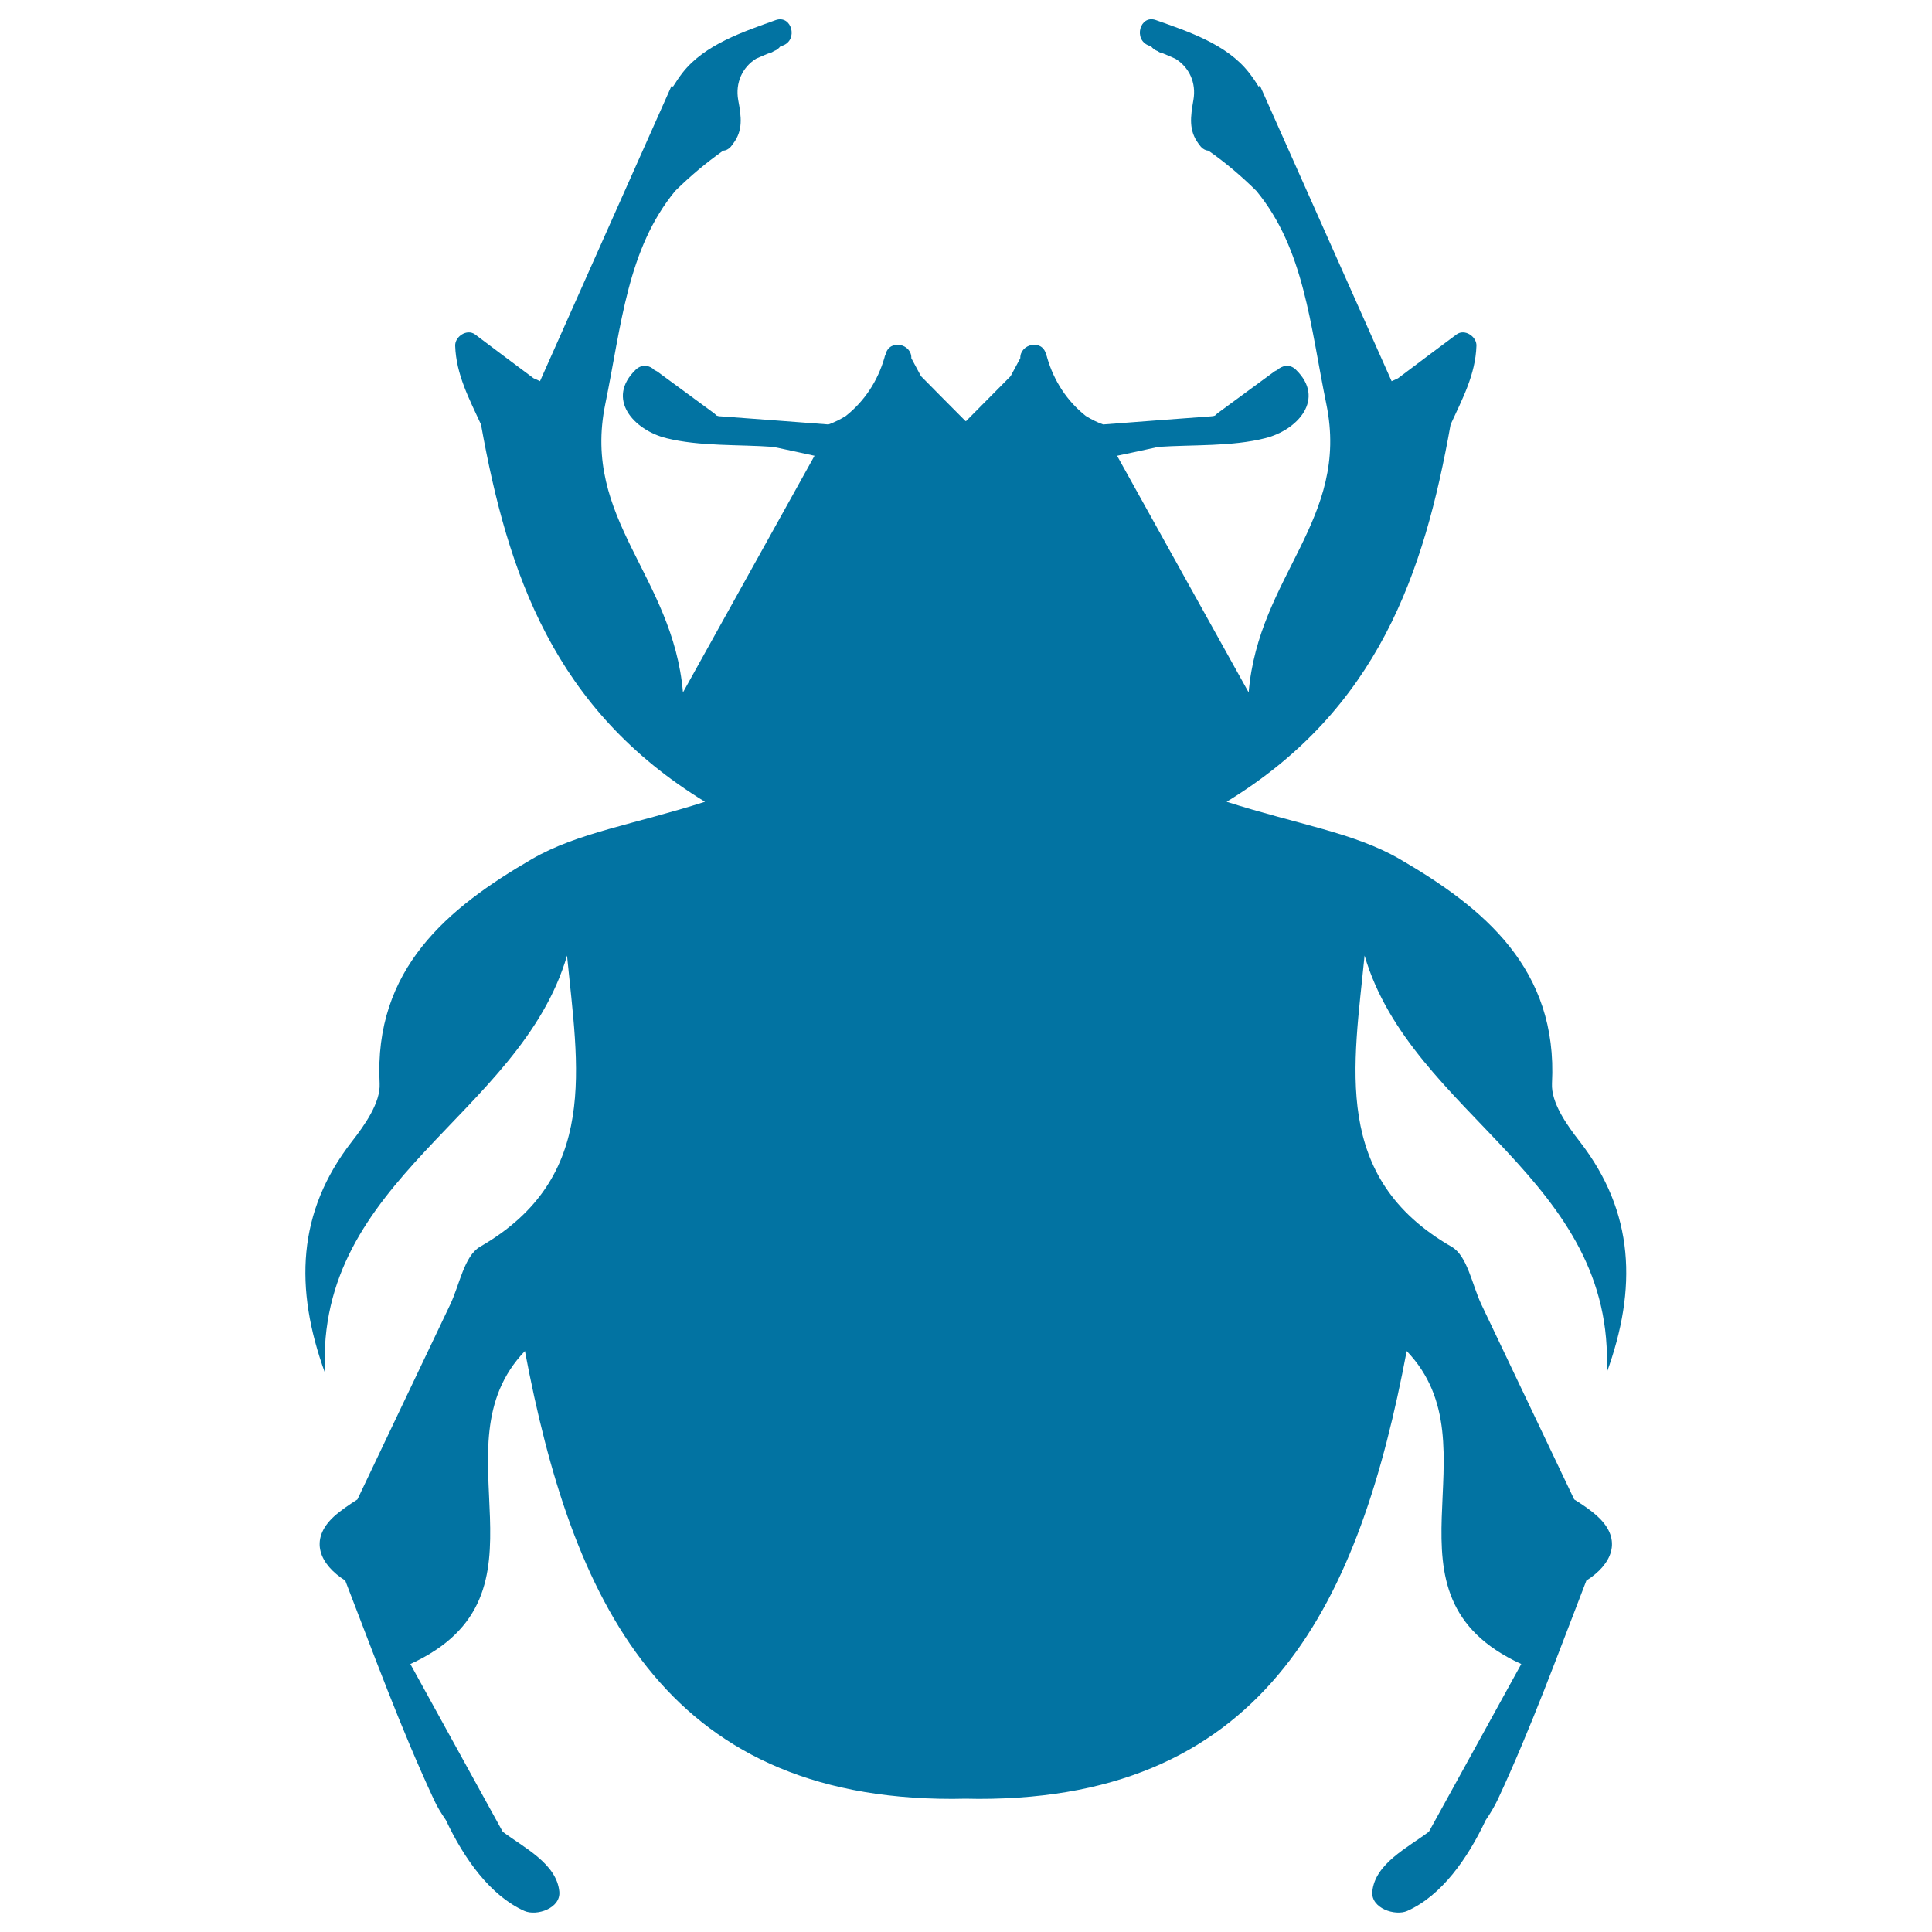 <svg xmlns="http://www.w3.org/2000/svg" viewBox="0 0 1000 1000" style="fill:#0273a2">
<title>Beetle Shape SVG icon</title>
<g><g><path d="M817.7,590.9c-6.8-8.7-14.9-20.2-14.4-30.1c3.1-59.3-35.3-90.9-78.9-116.2c-23.5-13.6-52.5-17.8-89.5-29.6c78.4-47.9,102.2-118.3,115.9-195.1c0,0,0-0.1,0-0.1c6.1-13.3,12.9-25.9,13.4-40.8c0.2-4.8-6.1-9-10.3-5.9c-10.1,7.5-20.2,15.1-30.3,22.7c-1.2,0.6-2.3,1.1-3.3,1.5c-23.1-51.8-44.9-100.8-68.2-153.1c-0.2,0.2-0.4,0.5-0.6,0.7c-1.5-2.5-3.2-5-5.1-7.4c-11.4-14.6-31.4-21.2-48.1-27.1c-8.3-3-11.9,10.2-3.6,13.2c0.4,0.2,0.8,0.3,1.2,0.5c0.7,0.9,1.7,1.7,2.9,2.2c0.1,0,0.2,0.1,0.3,0.1c0.7,0.5,1.4,0.9,2.4,1.1c0.4,0.1,0.7,0.2,1.1,0.4c1.9,0.8,3.9,1.6,5.8,2.5c7.1,4.4,10.9,12.4,9.3,21.4c-1.5,8.6-2.5,15.6,2.6,22.5c0.1,0.1,0.1,0.2,0.2,0.3c0.4,0.5,0.7,0.9,1.1,1.4c1.2,1.3,2.6,1.9,3.9,2c8.9,6.2,17.1,13.2,24.8,20.8c24.8,30.1,27.8,69.3,36.2,110.3c12.3,59.8-35.1,88.8-40.2,149.3c-27.2-49-47.9-86.1-68.1-122.5c7.2-1.5,14.3-3,21.4-4.6c17.8-1.2,38.1-0.1,55.3-4.5c16.8-4.2,31.4-20.4,15.8-35.5c-3.2-3.1-7.2-2.1-9.7,0.3c-0.5,0.2-1,0.4-1.4,0.7c-9.8,7.2-19.6,14.4-29.4,21.6c-0.5,0.4-0.9,0.8-1.3,1.2c-0.3,0.1-0.6,0.2-1,0.3c-0.6,0-1,0.1-1.1,0.1c-9.4,0.7-18.8,1.4-28.2,2.1c-9.2,0.7-18.4,1.4-27.6,2.1c-3.1-1.1-6.1-2.6-9-4.4c-9.7-7.7-16.5-18.1-20-30.2c-0.1-0.4-0.2-0.9-0.4-1.3c0-0.2-0.1-0.3-0.2-0.5c-2-8-13.5-5.3-13.3,2.1c-1.7,3.1-3.3,6.2-5,9.3c-7.6,7.7-15.4,15.5-23.1,23.3c0,0-0.1-0.1-0.1-0.1c0,0-0.1,0.1-0.1,0.1c-7.8-7.8-15.5-15.6-23.1-23.3c-1.7-3.1-3.3-6.2-5-9.3c0.3-7.4-11.2-10.1-13.3-2.1c0,0.2-0.1,0.3-0.2,0.5c-0.2,0.4-0.3,0.8-0.4,1.3c-3.5,12.1-10.3,22.5-20,30.2c-2.9,1.8-5.9,3.3-9,4.4c-9.2-0.7-18.4-1.4-27.6-2.1c-9.4-0.7-18.8-1.4-28.2-2.1c-0.1,0-0.5,0-1.1-0.1c-0.3-0.1-0.6-0.2-1-0.3c-0.4-0.4-0.8-0.8-1.3-1.2c-9.8-7.2-19.6-14.4-29.4-21.6c-0.5-0.3-0.9-0.5-1.4-0.7c-2.4-2.5-6.4-3.4-9.7-0.3c-15.7,15.1-1.1,31.3,15.8,35.5c17.2,4.3,37.5,3.2,55.3,4.5c7.1,1.5,14.2,3,21.4,4.6c-20.2,36.4-40.9,73.5-68.1,122.5c-5.2-60.5-52.5-89.5-40.2-149.3c8.4-41,11.4-80.2,36.2-110.3c7.7-7.6,15.9-14.5,24.8-20.8c1.4-0.1,2.7-0.7,3.9-2c0.4-0.5,0.7-0.9,1.1-1.4c0.1-0.1,0.2-0.2,0.2-0.3c5.2-6.9,4.2-13.9,2.6-22.5c-1.6-9,2.2-17,9.2-21.4c1.9-0.9,3.9-1.7,5.8-2.5c0.4-0.1,0.7-0.3,1.1-0.4c1-0.2,1.7-0.6,2.4-1.1c0.1,0,0.2-0.1,0.3-0.1c1.3-0.5,2.2-1.3,2.9-2.2c0.4-0.2,0.8-0.3,1.3-0.5c8.2-2.9,4.7-16.1-3.6-13.2c-16.7,6-36.7,12.6-48.1,27.1c-1.9,2.4-3.5,4.9-5.1,7.4c-0.2-0.2-0.4-0.4-0.6-0.7c-23.3,52.4-45.2,101.4-68.2,153.1c-1-0.5-2.1-1-3.3-1.5c-10.1-7.5-20.2-15.1-30.3-22.7c-4.2-3.1-10.5,1.1-10.3,5.9c0.5,14.9,7.3,27.5,13.4,40.8c0,0,0,0.1,0,0.1c13.8,76.8,37.6,147.2,115.9,195.1c-37,11.8-66,16-89.5,29.6c-43.6,25.3-82,56.9-78.9,116.2c0.5,9.8-7.6,21.4-14.4,30.1c-28.3,36.4-29.8,75.9-13.9,119.7c-4.9-100.5,101-133.2,125.3-216c5.5,57.2,17.3,114.8-45,150.7c-8.3,4.8-10.6,19.8-15.6,30.2c-16.3,34.1-32.4,68.1-47.9,100.6c-4.2,2.7-8.4,5.5-12.1,8.8c-13.3,12.2-7.2,25,5.8,33.2c14.5,37.4,28.5,76,45.8,113.2c1.7,3.8,3.9,7.3,6.3,10.8c9.4,20,23,39.1,40.6,47c6.3,2.8,18.9-1.3,18.1-10c-1.4-14.5-18.4-22.8-29.3-31c-15.9-28.8-31.8-57.7-47.8-86.8c78.5-36,11.6-112.4,59.3-162c24.1,127.5,71.1,232,221.4,231.8c2.3,0,4.5-0.1,6.7-0.1c2.2,0,4.4,0.1,6.7,0.1C657,931.3,704,826.8,728.1,699.3c47.7,49.6-19.1,126,59.3,162c-16,29.1-31.9,58-47.8,86.8c-10.9,8.2-27.9,16.5-29.3,31c-0.8,8.6,11.8,12.8,18.1,10c17.7-7.9,31.2-27,40.6-47c2.4-3.5,4.5-7,6.3-10.8c17.3-37.1,31.3-75.8,45.8-113.2c13-8.2,19.1-21,5.8-33.2c-3.7-3.4-7.8-6.1-12.1-8.8c-15.5-32.5-31.7-66.5-47.9-100.6c-5-10.4-7.3-25.5-15.6-30.2c-62.3-35.9-50.6-93.5-45-150.7c24.3,82.8,130.2,115.5,125.3,216C847.5,666.9,846,627.4,817.7,590.9z"/></g></g>
</svg>